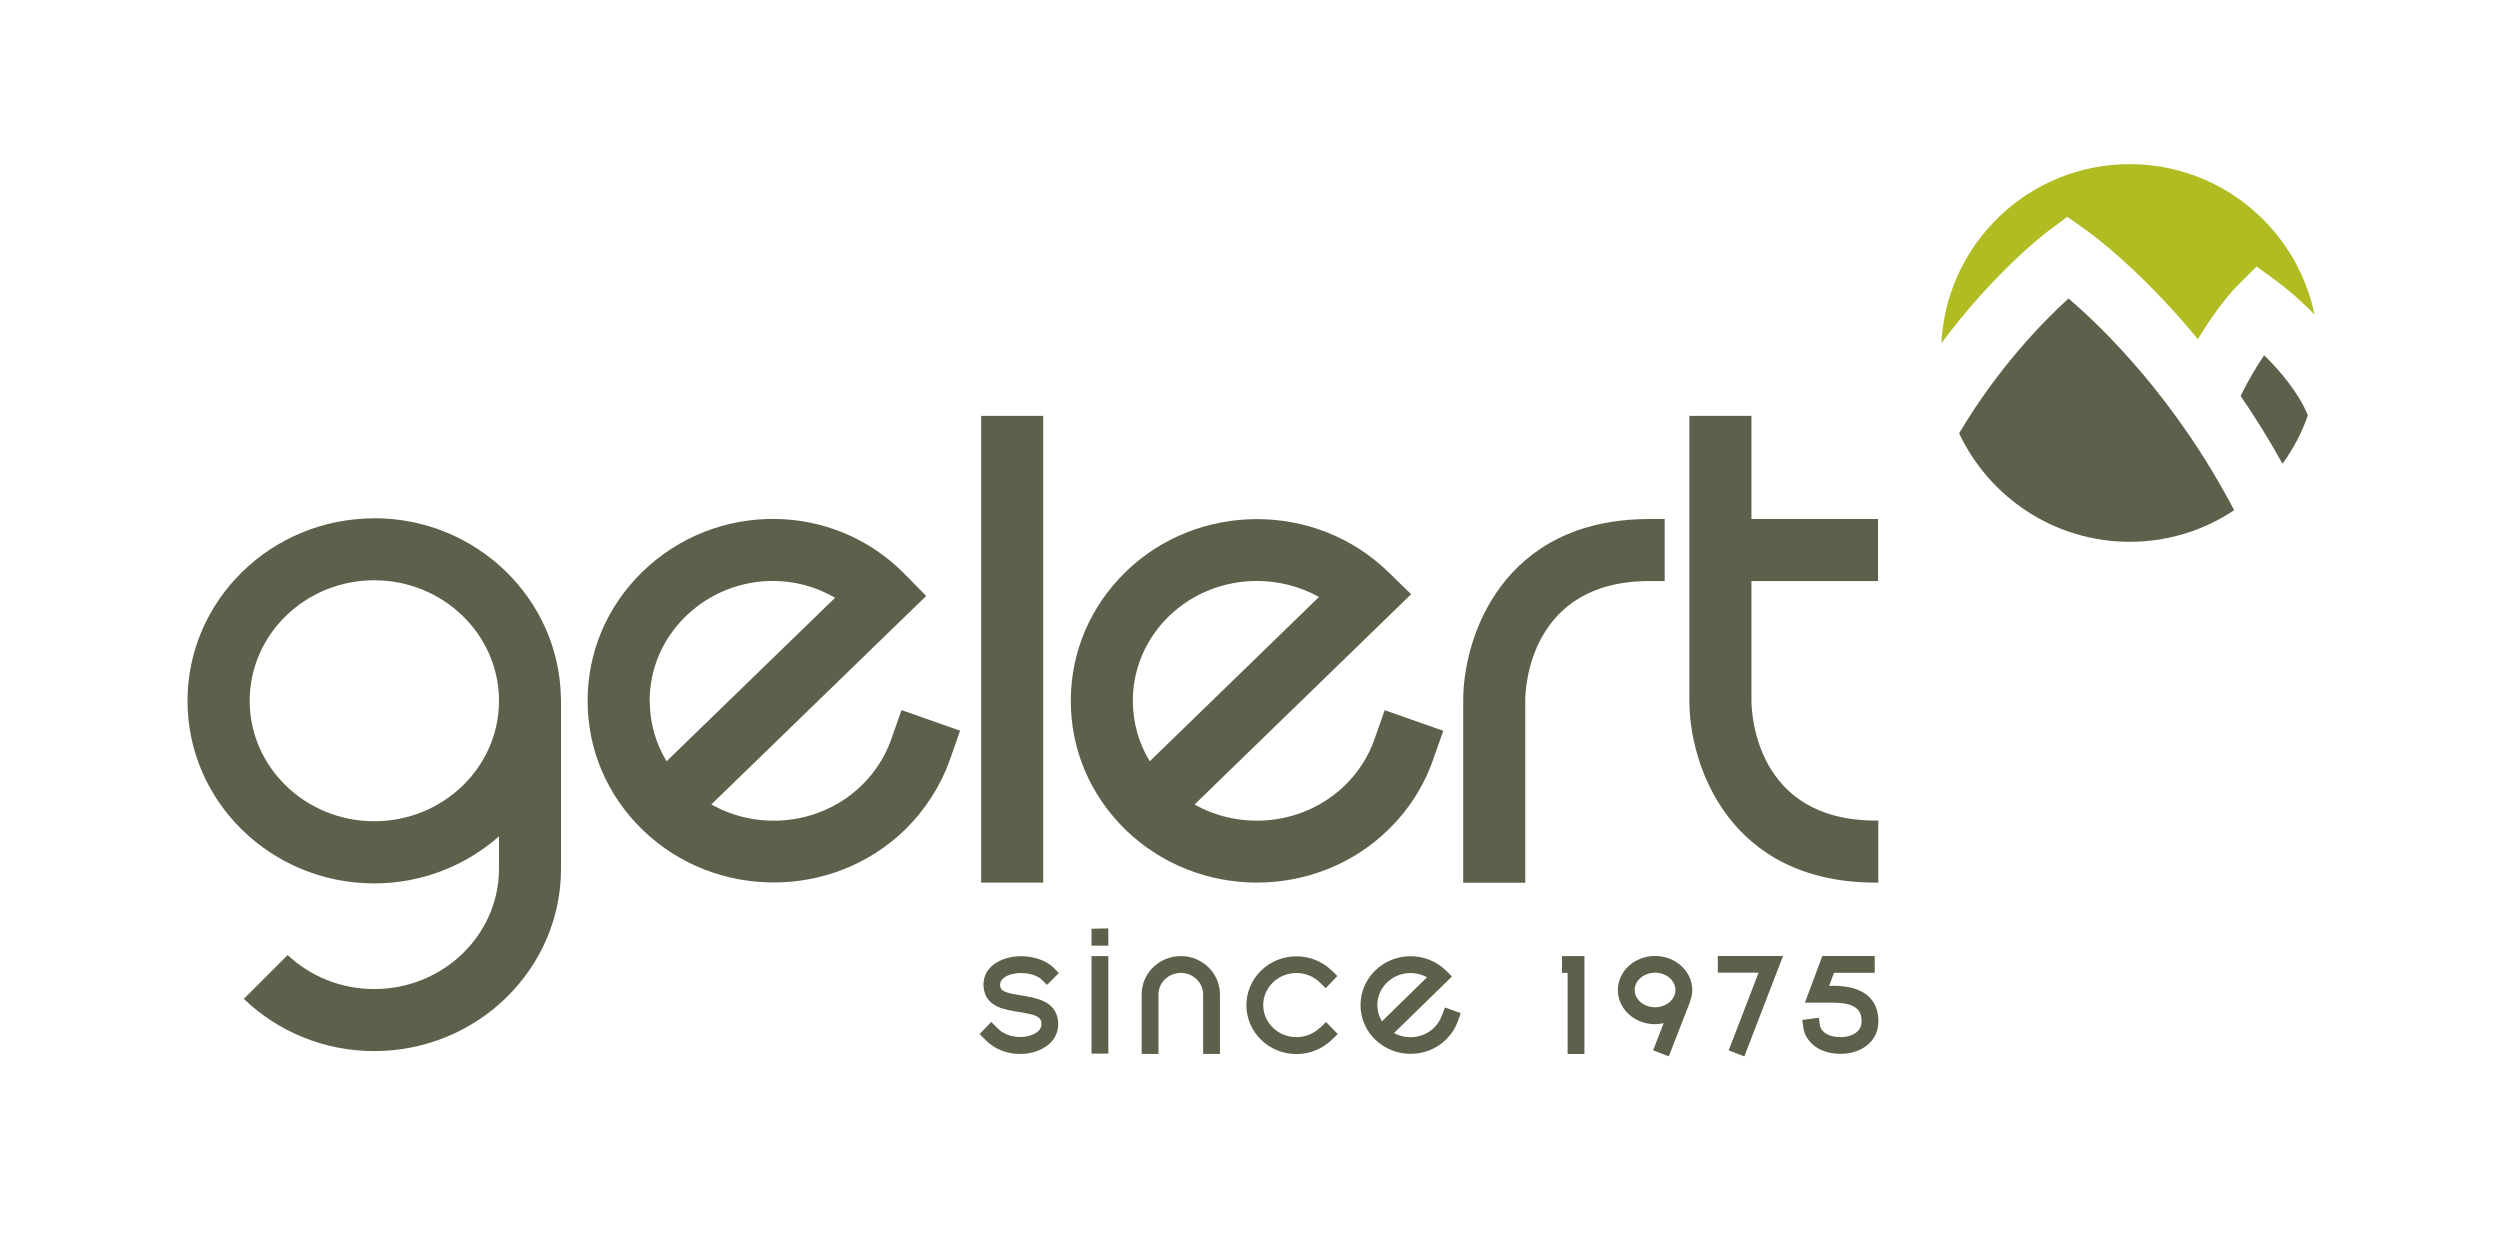 <svg viewBox="0 0 218.39 108.61" version="1.1" xmlns="http://www.w3.org/2000/svg" id="Layer_1">
  
  <defs>
    <style>
      .st0 {
        fill: #5f604b;
      }

      .st1 {
        fill: #b0bc22;
      }
    </style>
  </defs>
  <path d="M178.95,20.17l1.64-1.23,1.67,1.18c.3.21,4.66,3.34,9.74,9.51,1.76-2.96,3.33-4.56,3.42-4.65l1.71-1.7,1.94,1.42c.12.09,1.49,1.11,3.12,2.78-1.55-7.5-8.19-13.14-16.15-13.14-8.82,0-16.01,6.94-16.45,15.65,4.63-6.23,9.08-9.62,9.35-9.82" class="st1"></path>
  <path d="M197.79,31.03c-.62.9-1.34,2.1-2.06,3.56,1.24,1.8,2.47,3.78,3.66,5.92.94-1.29,1.69-2.71,2.22-4.24-.88-2.08-2.5-3.95-3.82-5.23" class="st0"></path>
  <path d="M180.7,26.07c-2.17,1.97-6.13,6.01-9.56,11.78,2.64,5.6,8.32,9.48,14.91,9.48,3.37,0,6.51-1.02,9.12-2.76-5.14-9.8-11.5-15.96-14.48-18.5" class="st0"></path>
  <path d="M32.69,71.74c-6,0-10.88-4.72-10.88-10.52s4.88-10.53,10.88-10.53,10.9,4.72,10.9,10.53-4.89,10.52-10.9,10.52M32.69,45.28c-8.99,0-16.31,7.15-16.31,15.95s7.31,15.94,16.31,15.94c4.19,0,8-1.56,10.9-4.11v2.82c0,5.8-4.89,10.52-10.9,10.52-2.94,0-5.6-1.13-7.56-2.97l-3.83,3.83c2.94,2.82,6.96,4.56,11.39,4.56,9,0,16.32-7.15,16.32-15.94v-14.87h-.01c-.12-8.69-7.38-15.74-16.31-15.74" class="st0"></path>
  <path d="M56.75,61.22c0-2.78,1.12-5.4,3.15-7.38,2.12-2.06,4.87-3.09,7.61-3.09,1.89,0,3.77.49,5.44,1.47l-14.72,14.28c-.96-1.58-1.47-3.39-1.47-5.28M77.85,64.6c-.53,1.5-1.4,2.85-2.57,4-3.56,3.46-8.98,4.02-13.14,1.67l18.77-18.21-1.92-1.95c-6.21-6.31-16.47-6.38-22.87-.16-3.09,3.01-4.79,7.01-4.79,11.27s1.7,8.25,4.79,11.26c3.16,3.07,7.31,4.61,11.47,4.61s8.31-1.54,11.48-4.62c1.75-1.72,3.1-3.82,3.9-6.08l.9-2.56-5.12-1.8-.9,2.56Z" class="st0"></path>
  <path d="M98.96,61.22c0-2.78,1.12-5.4,3.14-7.38,2.12-2.06,4.91-3.09,7.69-3.09,1.88,0,3.76.47,5.43,1.4l-14.78,14.35c-.97-1.58-1.48-3.4-1.48-5.29M120.06,64.6c-.53,1.51-1.4,2.86-2.57,4-3.56,3.46-8.98,4.01-13.14,1.68l18.92-18.37-2-1.95c-6.33-6.15-16.62-6.15-22.94,0-3.09,3.01-4.79,7.01-4.79,11.27,0,4.26,1.7,8.25,4.79,11.26,3.16,3.07,7.32,4.61,11.47,4.61s8.32-1.54,11.48-4.62c1.78-1.74,3.09-3.79,3.9-6.09l.9-2.55-5.12-1.8-.9,2.56Z" class="st0"></path>
  <path d="M127.82,61.16v15.95h5.42v-15.94c0-1.07.4-10.41,10.84-10.41h1.34v-5.42h-1.34c-12.86,0-16.26,10.35-16.26,15.82" class="st0"></path>
  <path d="M163.84,71.68c-10.43,0-10.83-9.34-10.84-10.4v-10.52h11.06v-5.42h-11.06v-9.01h-5.42v24.95c0,5.47,3.4,15.82,16.26,15.82h.24v-5.42h-.24Z" class="st0"></path>
  <rect height="40.77" width="5.42" y="36.33" x="85.71" class="st0"></rect>
  <path d="M160.07,86.12h-.28l.42-1.14h3.56v-1.47h-4.58l-1.52,4.08h2.4c2.24,0,2.55.79,2.55,1.64,0,1.08-1.17,1.37-1.79,1.37-1.58,0-1.81-.85-1.84-.98l-.1-.72-1.45.2.1.73c.11.77.93,2.23,3.29,2.23,1.62,0,3.26-.98,3.26-2.84,0-1.42-.7-3.11-4.01-3.11" class="st0"></path>
  <polygon points="150.06 84.97 153.62 84.97 151.01 91.76 152.38 92.28 155.76 83.51 150.06 83.51 150.06 84.97" class="st0"></polygon>
  <path d="M142.8,86.48c0-.83.8-1.51,1.78-1.51s1.78.68,1.78,1.51-.8,1.51-1.78,1.51-1.78-.68-1.78-1.51M144.58,83.51c-1.79,0-3.25,1.33-3.25,2.98s1.46,2.98,3.25,2.98c.26,0,.51-.04.75-.09l-.92,2.37,1.37.53s1.42-3.63,1.84-4.73c0-.02,0-.04.01-.06.12-.31.2-.65.2-1,0-1.64-1.46-2.98-3.25-2.98" class="st0"></path>
  <polygon points="136.45 84.99 136.94 84.99 136.94 92.07 138.41 92.07 138.41 83.52 136.45 83.52 136.45 84.99" class="st0"></polygon>
  <path d="M115.31,89.77c-.55.53-1.28.83-2.06.83-1.59,0-2.9-1.25-2.9-2.8s1.3-2.8,2.9-2.8c.77,0,1.49.29,2.03.81l.53.51,1.02-1.06-.53-.51c-.82-.78-1.9-1.21-3.05-1.21-2.41,0-4.37,1.91-4.37,4.27s1.96,4.27,4.37,4.27c1.16,0,2.25-.44,3.08-1.24l.53-.51-1.02-1.05-.53.51Z" class="st0"></path>
  <path d="M103.15,83.52c-1.89,0-3.42,1.5-3.42,3.35v5.2h1.47v-5.2c0-1.04.88-1.88,1.95-1.88s1.95.84,1.95,1.88v5.2h1.47v-5.2c0-1.85-1.53-3.35-3.42-3.35" class="st0"></path>
  <path d="M89.18,85c1.19,0,1.76.52,1.76.52l.52.52,1.04-1.04-.52-.52c-.35-.35-1.34-.95-2.8-.95-.9,0-2.11.29-2.79,1.12-.42.52-.57,1.17-.42,1.88.3,1.44,1.81,1.68,3.03,1.87,1.29.21,1.9.36,1.97.91.04.28-.03.5-.2.69-.31.35-.97.59-1.6.59-1.26,0-1.85-.59-2.04-.78l-.54-.54-1.01,1.06.51.52c.8.81,1.84,1.22,3.08,1.22.84,0,1.99-.29,2.7-1.09.45-.51.64-1.15.55-1.84-.21-1.7-1.94-1.98-3.2-2.18-1.05-.17-1.74-.31-1.83-.72-.07-.36.04-.55.13-.66.32-.4,1.08-.58,1.64-.58" class="st0"></path>
  <g>
    <rect height="8.52" width="1.47" y="83.52" x="95.35" class="st0"></rect>
    <polygon points="95.35 82.61 96.82 82.61 96.82 81.1 95.35 81.13 95.35 82.61" class="st0"></polygon>
  </g>
  <path d="M120.32,87.8c0-.74.3-1.45.84-1.97.57-.55,1.31-.83,2.06-.83.5,0,1,.13,1.44.37l-3.94,3.85c-.26-.42-.4-.91-.4-1.41M125.96,88.7c-.14.41-.37.76-.69,1.08-.94.92-2.38,1.07-3.49.46l5.06-4.94-.54-.53c-1.7-1.65-4.46-1.65-6.16,0-.83.81-1.29,1.88-1.29,3.03s.46,2.22,1.29,3.02c.85.82,1.96,1.24,3.08,1.24s2.24-.41,3.09-1.24c.48-.47.83-1.02,1.05-1.63l.24-.69-1.38-.49-.25.69Z" class="st0"></path>
</svg>
